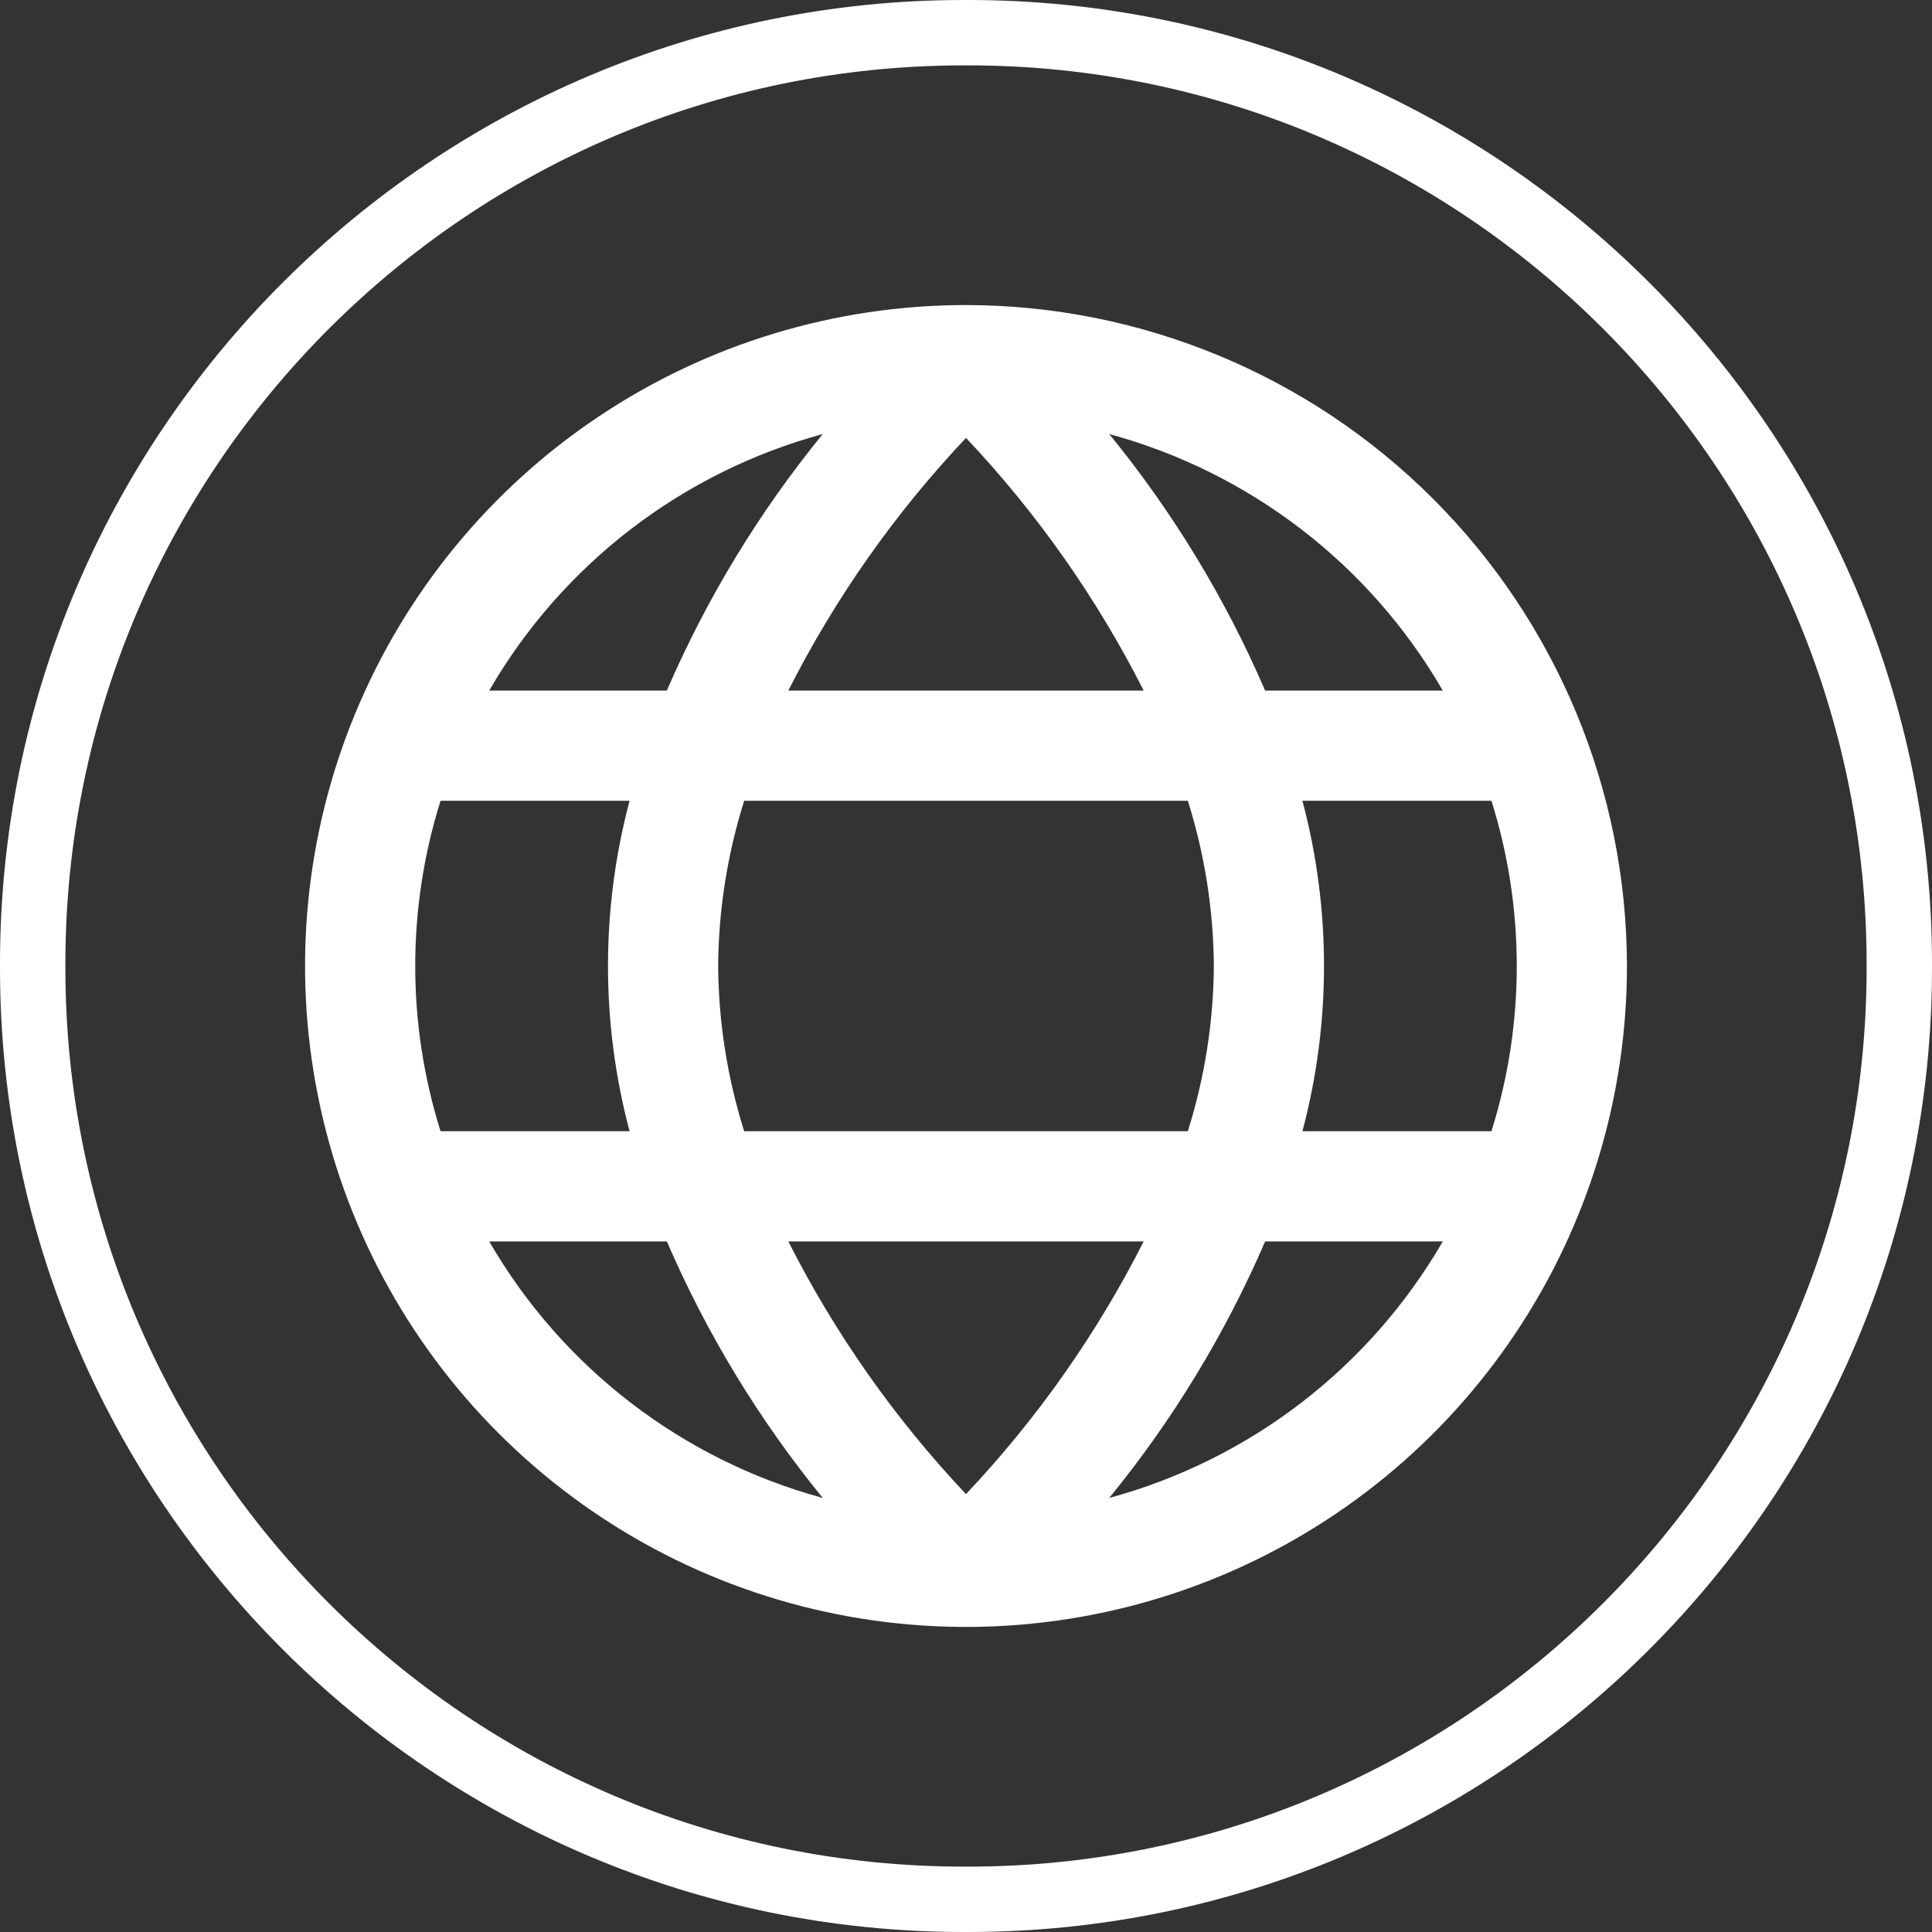 <svg width="38" height="38" viewBox="0 0 38 38" fill="none" xmlns="http://www.w3.org/2000/svg">
<rect x="0" y="0" width="38" height="38" fill="#333333" stroke="none"/>
<path d="M19.042 38H18.958C8.505 38 0 29.495 0 19.042V18.958C0 8.505 8.505 0 18.958 0H19.042C29.495 0 38 8.505 38 18.958V19.042C38 29.495 29.495 38 19.042 38ZM18.958 1.286C9.213 1.286 1.286 9.213 1.286 18.958V19.042C1.286 28.787 9.213 36.714 18.958 36.714H19.042C28.787 36.714 36.714 28.787 36.714 19.042V18.958C36.714 9.213 28.787 1.286 19.042 1.286H18.958Z" fill="white"/>
<g clip-path="url(#clip0_813_1643)">
<path d="M19 6C16.429 6 13.915 6.762 11.778 8.191C9.64 9.619 7.974 11.65 6.99 14.025C6.006 16.401 5.748 19.014 6.25 21.536C6.751 24.058 7.99 26.374 9.808 28.192C11.626 30.011 13.942 31.249 16.464 31.75C18.986 32.252 21.599 31.994 23.975 31.01C26.35 30.026 28.381 28.36 29.809 26.222C31.238 24.085 32 21.571 32 19C31.996 15.553 30.625 12.249 28.188 9.812C25.751 7.375 22.447 6.004 19 6ZM28.378 13.583H24.884C24.1 11.767 23.068 10.069 21.817 8.537C24.584 9.289 26.942 11.102 28.378 13.583ZM23.875 19C23.867 20.103 23.695 21.198 23.363 22.25H14.637C14.306 21.198 14.133 20.103 14.125 19C14.133 17.897 14.306 16.802 14.637 15.75H23.363C23.695 16.802 23.867 17.897 23.875 19ZM15.505 24.417H22.495C21.575 26.233 20.398 27.907 19 29.387C17.602 27.907 16.425 26.233 15.505 24.417ZM15.505 13.583C16.425 11.767 17.602 10.093 19 8.613C20.398 10.093 21.575 11.767 22.495 13.583H15.505ZM16.183 8.537C14.932 10.069 13.9 11.767 13.116 13.583H9.622C11.058 11.102 13.416 9.289 16.183 8.537ZM8.665 15.75H12.383C11.817 17.88 11.817 20.12 12.383 22.25H8.665C8.001 20.134 8.001 17.866 8.665 15.75ZM9.622 24.417H13.116C13.9 26.233 14.932 27.931 16.183 29.463C13.416 28.711 11.058 26.898 9.622 24.417ZM21.817 29.463C23.068 27.931 24.1 26.233 24.884 24.417H28.378C26.942 26.898 24.584 28.711 21.817 29.463ZM29.335 22.25H25.617C26.183 20.12 26.183 17.88 25.617 15.75H29.335C29.999 17.866 29.999 20.134 29.335 22.25Z" fill="white"/>
</g>
<defs>
<clipPath id="clip0_813_1643">
<rect width="26" height="26" fill="white" transform="translate(6 6)"/>
</clipPath>
</defs>
</svg>
